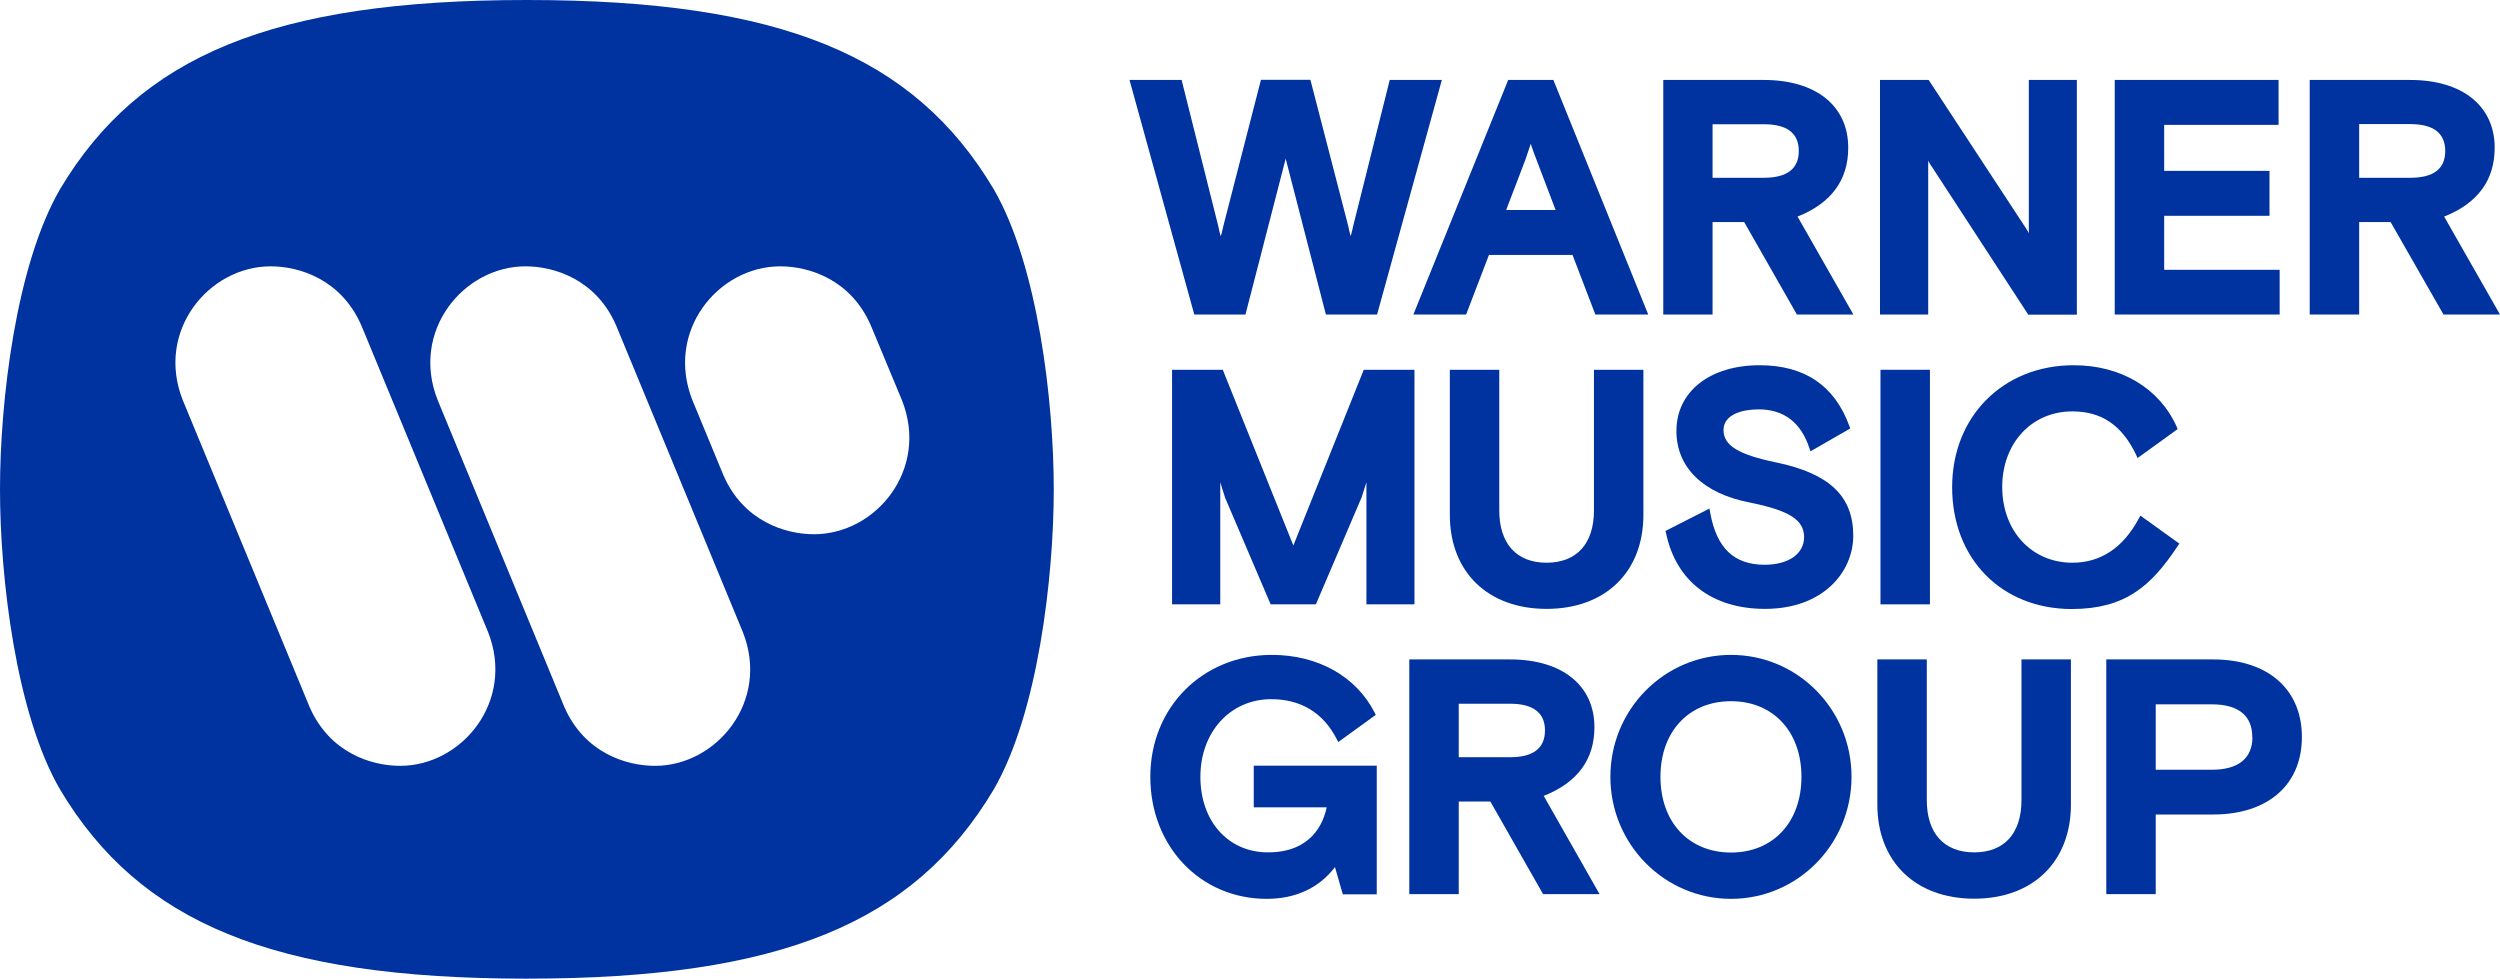 <?xml version="1.0" encoding="UTF-8" standalone="no"?>
<svg
   version="1.2"
   viewBox="0 0 1597.6 625.4"
   width="1597.6"
   height="625.4"
   id="svg16"
   sodipodi:docname="0001319161.svg"
   xmlns:inkscape="http://www.inkscape.org/namespaces/inkscape"
   xmlns:sodipodi="http://sodipodi.sourceforge.net/DTD/sodipodi-0.dtd"
   xmlns="http://www.w3.org/2000/svg"
   xmlns:svg="http://www.w3.org/2000/svg">
  <defs
     id="defs16" />
  <sodipodi:namedview
     id="namedview16"
     pagecolor="#ffffff"
     bordercolor="#000000"
     borderopacity="0.25"
     inkscape:showpageshadow="2"
     inkscape:pageopacity="0.0"
     inkscape:pagecheckerboard="0"
     inkscape:deskcolor="#d1d1d1" />
  <title
     id="title1">Warner_Music_Group_logo_(2021)-svg</title>
  <style
     id="style1">&#10;		.s0 { fill: #0032a0 } &#10;	</style>
  <g
     id="g16"
     transform="translate(-1,-1)">
    <path
       id="Layer"
       fill-rule="evenodd"
       class="s0"
       d="M 337.7,626.4 C 174.9,626.4 90.3,590.5 39.6,505.9 11.1,457.2 1,369.8 1,313.7 1,257.6 11.1,170.3 39.6,121.5 90.3,36.9 174.9,1 337.7,1 c 162.9,0 247.5,35.9 298.1,120.5 28.5,48.8 38.6,136.1 38.6,192.2 0,56.1 -10.1,143.4 -38.6,192.2 -50.6,84.6 -135.2,120.5 -298.1,120.5 z m 138,-221.5 -81,-196 c -12.8,-29.4 -39.5,-37.7 -57.9,-37.7 -39.6,0 -73.6,41.4 -56.1,85.5 l 80.9,196 c 12.9,29.5 39.6,37.7 58,37.7 39.5,0 73.6,-41.4 56.1,-85.5 z m -162.8,0 -81,-196 c -12.9,-29.4 -39.5,-37.7 -58,-37.7 -39.5,0 -73.6,41.4 -56.1,85.5 l 81,196 c 12.9,29.5 39.6,37.7 57.9,37.7 39.6,0 73.6,-41.4 56.2,-85.5 z m 208.3,-62.5 c 39.6,0 73.7,-41.4 56.2,-85.6 L 557.5,209 c -12.8,-29.5 -39.5,-37.8 -57.9,-37.8 -39.6,0 -73.6,41.4 -56.1,85.6 l 19.8,47.9 c 12.8,29.4 39.5,37.7 57.9,37.7 z" />
    <path
       id="path1"
       class="s0"
       d="M 764.2,202 722.8,52.1 h 33.3 l 23.5,93.7 q 0.1,0.7 0.3,1.4 0.1,0.8 0.3,1.5 0.2,0.8 0.4,1.5 0.2,0.7 0.4,1.4 0,0.1 0,0.2 0.1,0 0.1,0.1 0,0 0,0.1 0,0 0,0.1 0,-0.1 0,-0.1 0.1,-0.1 0.1,-0.2 0,0 0,-0.1 0,0 0,-0.1 0.3,-0.7 0.5,-1.5 0.2,-0.7 0.3,-1.5 0.2,-0.7 0.4,-1.4 0.1,-0.8 0.3,-1.5 L 806.8,52 h 31.6 l 24.2,93.5 q 0.1,0.7 0.3,1.4 0.1,0.8 0.3,1.5 0.2,0.8 0.4,1.5 0.2,0.7 0.4,1.5 c 0,0.2 0.2,0.4 0.2,0.6 v -0.3 q 0.2,-0.7 0.4,-1.4 0.2,-0.7 0.3,-1.4 0.2,-0.7 0.4,-1.4 0.1,-0.8 0.3,-1.5 l 23.5,-93.9 h 33.3 L 881,202 H 848.3 L 822.6,102.4 796.9,202 Z" />
    <path
       id="path2"
       fill-rule="evenodd"
       class="s0"
       d="M 904.2,202 964.8,52.1 h 28.9 l 0.5,1.3 60.1,148.6 h -33.8 l -14.6,-38.1 H 952.5 L 937.9,202 Z m 59.3,-66.8 h 31.6 l -14,-36.8 -1.9,-5.5 -3.4,10.1 z" />
    <path
       id="path3"
       fill-rule="evenodd"
       class="s0"
       d="m 1149.7,139.4 35.7,62.6 h -36.1 l -33.7,-59.1 h -20.2 V 202 h -31.5 V 52.1 h 64.3 c 33.3,0 53.9,16.6 53.9,43.3 0,20.7 -10.9,35.5 -32.4,44 z m -21.4,-59 h -32.9 v 34.2 h 32.8 c 14.7,0 22.3,-5.7 22.3,-17.1 0,-11.4 -7.5,-17.1 -22.2,-17.1 z" />
    <path
       id="path4"
       class="s0"
       d="m 1233.2,202 h -30.8 V 52.1 h 31.1 l 61.4,93.6 q 0.3,0.4 0.6,0.9 0.3,0.4 0.6,0.9 0.2,0.4 0.5,0.9 0.2,0.4 0.5,0.9 l 0.4,0.6 V 52.1 h 30.7 v 150 h -31.1 l -0.6,-1 -60.8,-93.3 q -0.3,-0.4 -0.6,-0.8 -0.3,-0.5 -0.5,-0.9 -0.3,-0.5 -0.6,-0.9 -0.2,-0.5 -0.5,-0.9 l -0.3,-0.7 z" />
    <path
       id="path5"
       class="s0"
       d="m 1384,138.9 v 34.5 h 73.8 V 202 H 1352.4 V 52.1 h 104.7 V 80.8 H 1384 v 29.4 h 67.3 v 28.7 z" />
    <path
       id="path6"
       fill-rule="evenodd"
       class="s0"
       d="m 1598.6,202 h -36.1 l -33.8,-59.1 h -20.1 V 202 H 1477 V 52.1 h 64.3 c 33.2,0 53.9,16.6 53.9,43.3 0,20.7 -10.8,35.5 -32.3,44 z M 1541.3,80.3 h -32.7 v 34.3 h 32.7 c 14.8,0 22.3,-5.7 22.3,-17.1 0,-11.4 -7.5,-17.2 -22.3,-17.2 z" />
    <path
       id="path7"
       class="s0"
       d="m 872.5,237.3 h 32.4 v 149.9 h -30.7 v -78 l -3.1,9.7 -29.2,68.3 H 813 l -29.1,-68.1 -3.1,-9.9 v 78 H 750 V 237.3 h 32.4 l 45.1,112.3 z" />
    <path
       id="path8"
       class="s0"
       d="m 959.1,237.3 v 89.9 c 0,21.2 11,33.4 30.2,33.4 19.3,0 30.3,-12.2 30.3,-33.4 v -89.9 h 31.6 V 330 c 0,36.5 -24.3,60.1 -61.9,60.1 -37.5,0 -61.8,-23.6 -61.8,-60.1 v -92.7 z" />
    <path
       id="path9"
       class="s0"
       d="m 1153.9,344.3 c 0,-11 -9.3,-17 -34.4,-22.1 -30,-5.7 -47.2,-22.4 -47.2,-45.8 0,-25.1 21.3,-42 53.2,-42 28.7,0 47.9,13 57.3,38.8 l 0.6,1.6 -25.4,14.6 -0.8,-2.3 c -5.5,-16.3 -16.4,-24.5 -32.4,-24.5 -10.3,0 -22.4,3.2 -22.4,13.2 0,9.9 9.5,15.7 33.6,20.7 34.1,7.1 49.3,21.6 49.3,46.8 0,23.3 -19.3,46.8 -56.4,46.8 -33.7,0 -56.8,-17.6 -63.2,-48.3 l -0.4,-1.5 28.1,-14.3 0.5,2.7 c 4.1,22.6 15.2,33.2 34.8,33.2 15.2,0 25.1,-6.9 25.2,-17.6 z" />
    <path
       id="path10"
       class="s0"
       d="m 1202.7,237.3 h 31.6 v 149.9 h -31.6 z" />
    <path
       id="path11"
       class="s0"
       d="m 1325.1,390.2 c -45.1,0 -76.6,-32.1 -76.6,-77.9 0,-45.2 32.6,-77.9 77.7,-77.9 30.1,0 54.7,14.6 65.8,39.3 l 0.6,1.5 -25.6,18.5 -1,-2.2 c -9.1,-18.9 -22.1,-27.6 -40.7,-27.6 -26,0 -44.8,20.3 -44.8,48.3 0,28.1 18.8,48.4 44.8,48.4 18.1,0 32.4,-9.5 42.4,-28.1 l 1.1,-2 24.9,17.9 -1.1,1.6 c -16.9,25.5 -33.4,40.1 -67.5,40.2 z" />
    <path
       id="path12"
       class="s0"
       d="m 802.2,490.3 h 78.6 v 82.2 h -21.7 l -5,-17.4 c -10.1,13.3 -25.1,20.3 -43.6,20.3 -42.4,0 -74.4,-33.5 -74.4,-78 0,-44.4 33.4,-77.9 77.7,-77.9 29.3,0 53.8,13.7 65.6,36.8 l 0.8,1.5 -24,17.4 -1.1,-2.1 c -8.5,-16.6 -22.9,-25.3 -41.7,-25.3 -26.3,0 -45.3,21.1 -45.3,49.6 0,28.5 17.8,48.3 43.2,48.3 27.7,0 35.4,-18.5 37.5,-28.8 h -46.6 z" />
    <path
       id="path13"
       fill-rule="evenodd"
       class="s0"
       d="m 987.5,509.6 35.7,62.8 h -36.1 l -33.7,-59.2 h -20.2 v 59.2 h -31.6 v -150 H 966 c 33.3,0 53.9,16.6 53.9,43.3 0,20.7 -10.9,35.4 -32.4,43.9 z m 0.8,-41.8 c 0,-11.4 -7.6,-17.1 -22.4,-17.1 h -32.7 v 34.2 H 966 c 14.7,0 22.3,-5.7 22.3,-17.1 z" />
    <path
       id="path14"
       fill-rule="evenodd"
       class="s0"
       d="m 1107.2,575.4 c -42.6,0 -77.1,-34.9 -77.1,-78 0,-43.1 34.5,-77.9 77.1,-77.9 42.6,0 77,34.8 77,77.9 0,43.1 -34.4,78 -77,78 z m 45,-78 c 0,-28.9 -18.1,-48.3 -45,-48.3 -27,0 -45.1,19.4 -45.1,48.3 0,29 18.1,48.4 45.1,48.4 26.9,0 45,-19.4 45,-48.4 z" />
    <path
       id="path15"
       class="s0"
       d="m 1292.8,422.4 h 31.6 v 92.7 c 0,36.5 -24.2,60.2 -61.8,60.2 -37.6,0 -61.9,-23.7 -61.9,-60.2 v -92.7 h 31.6 v 89.9 c 0,21.3 11.1,33.4 30.3,33.4 19.2,0 30.2,-12.1 30.2,-33.4 z" />
    <path
       id="path16"
       fill-rule="evenodd"
       class="s0"
       d="m 1472,472 c 0,30.5 -21.7,49.5 -56.7,49.5 h -36.7 v 50.9 H 1347 v -150 h 68.3 c 34.9,0 56.7,19 56.7,49.6 z m -31.7,0 c 0,-13.7 -8.9,-20.9 -25.8,-20.9 h -35.9 v 41.8 h 35.9 c 16.9,0 25.9,-7.3 25.9,-20.9 z" />
  </g>
</svg>
